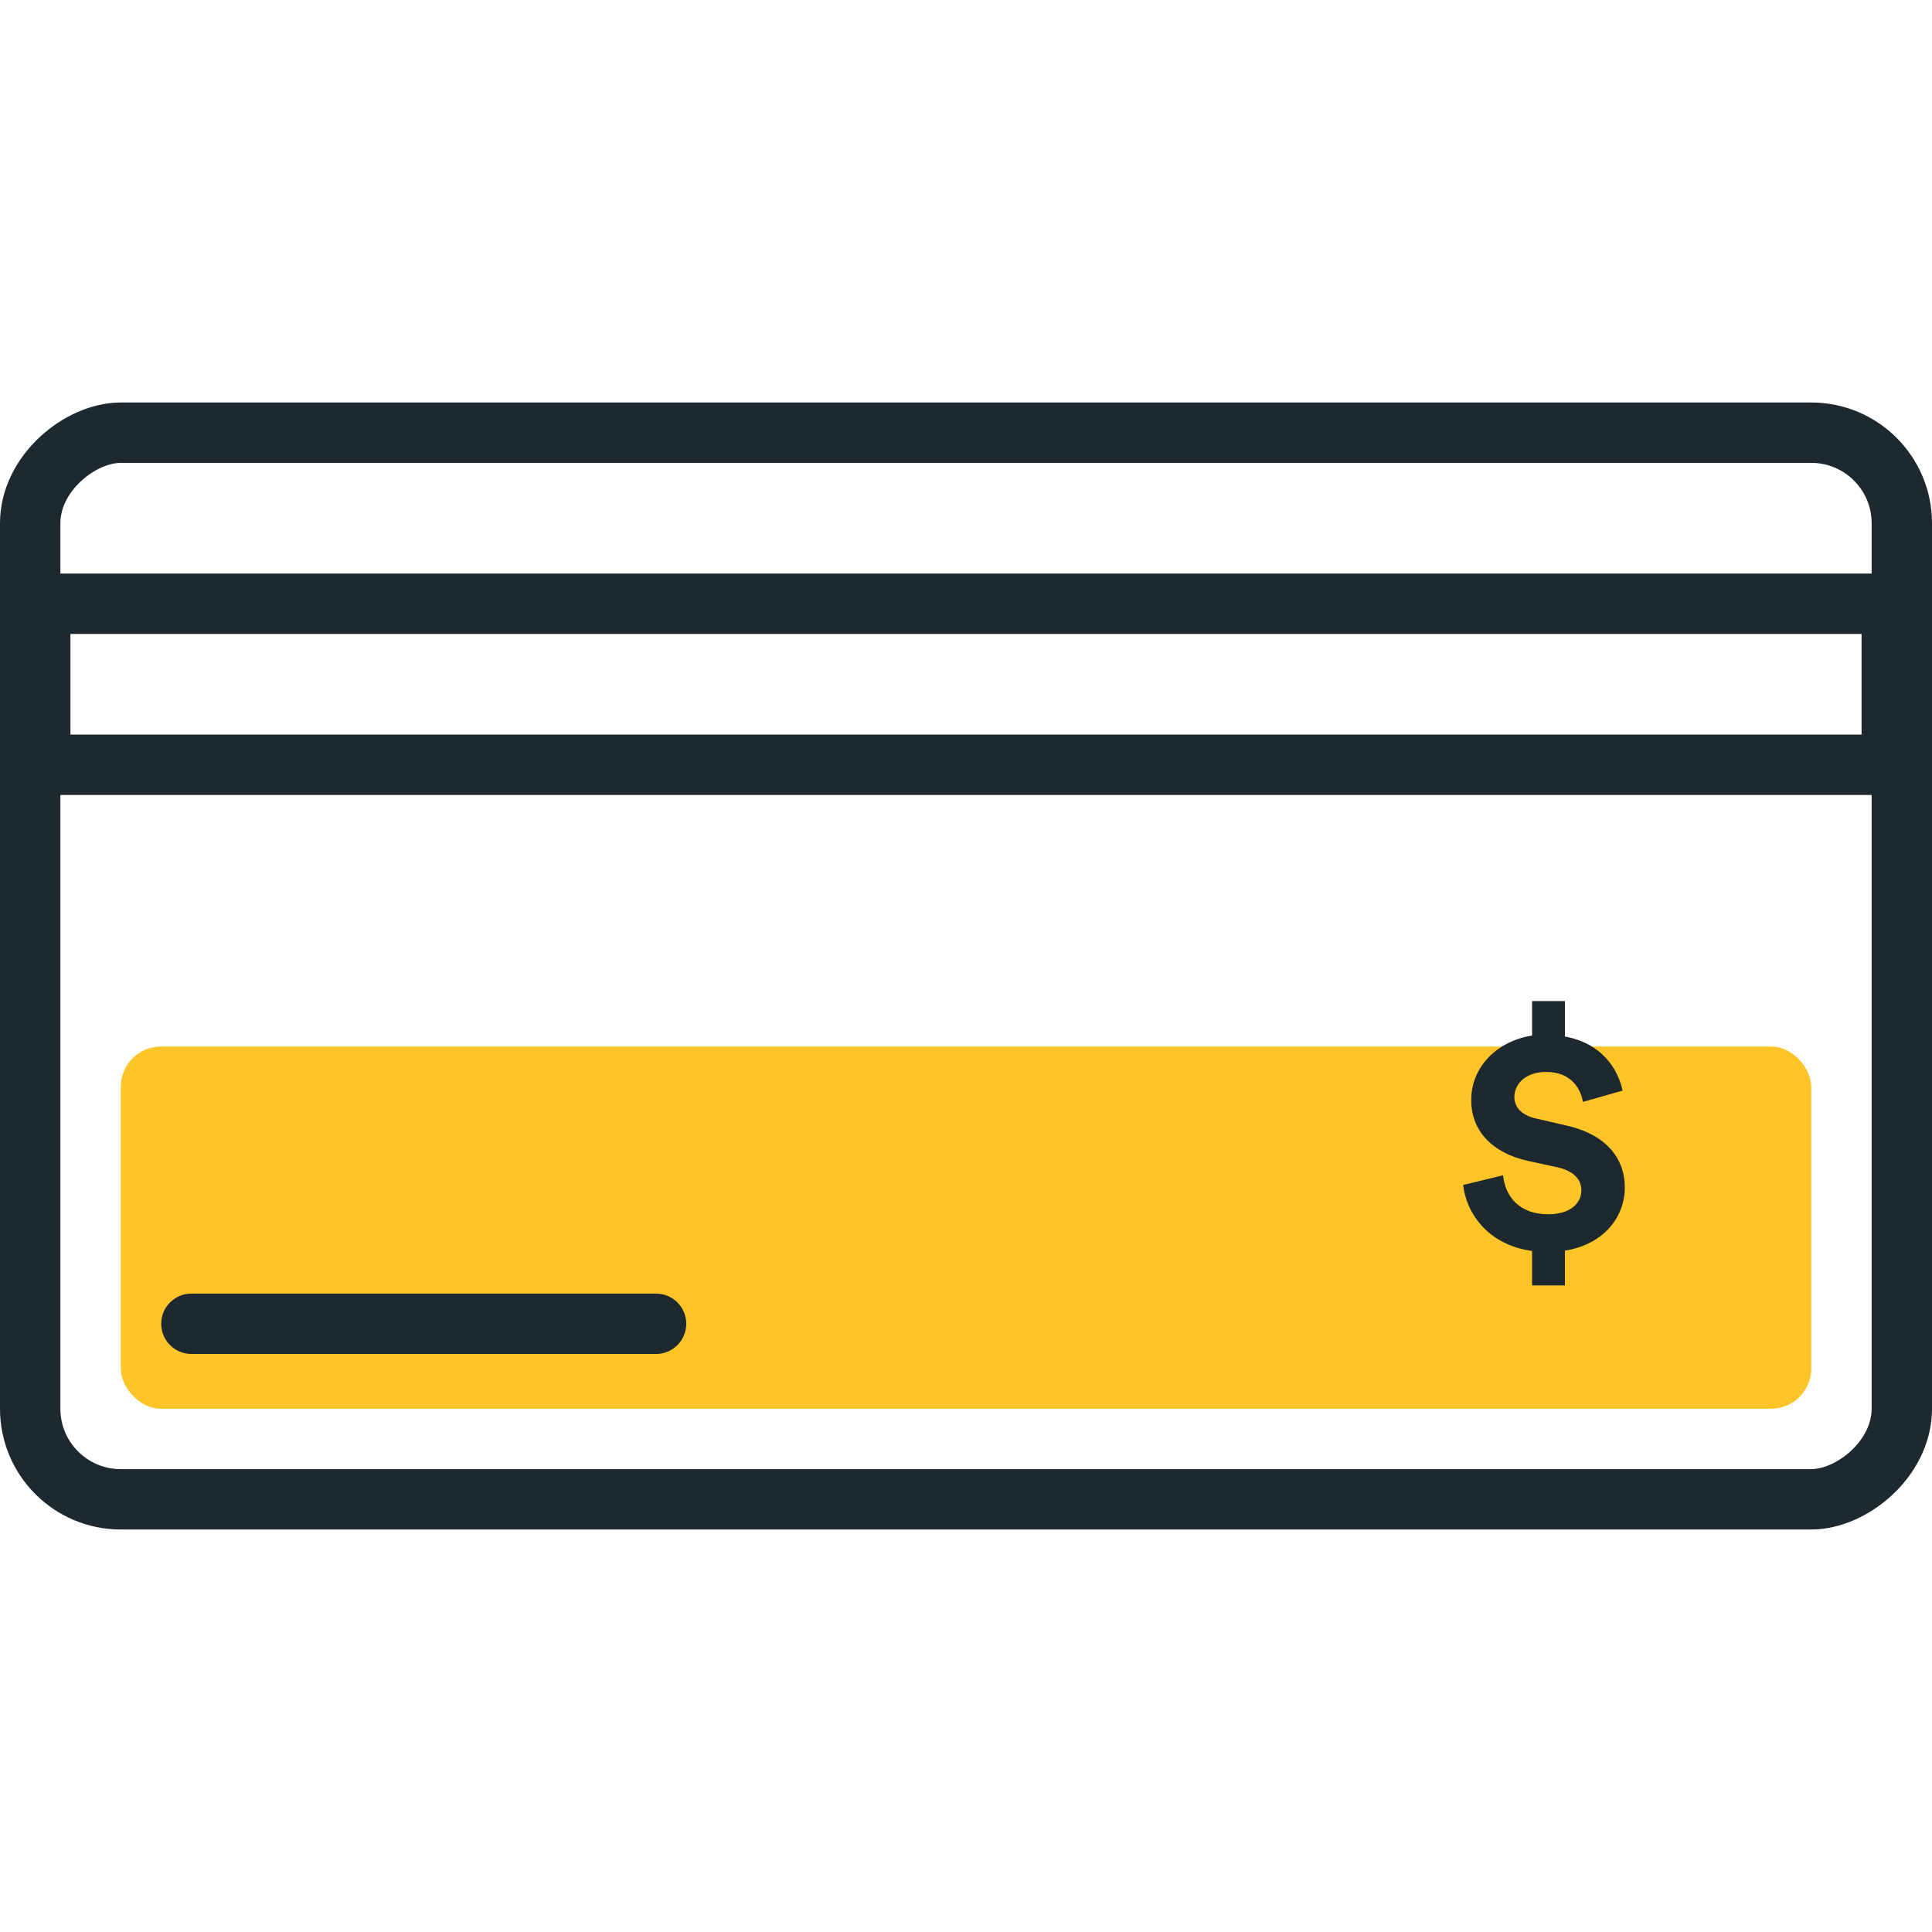 <svg width="48" height="48" viewBox="0 0 48 48" fill="none" xmlns="http://www.w3.org/2000/svg">
<rect x="47.25" y="10.75" width="26.5" height="46.5" rx="2.25" transform="rotate(90 47.25 10.75)" stroke="#1D292E" stroke-width="1.5"/>
<rect x="3" y="26" width="42" height="9" rx="1" fill="#FFC528"/>
<rect x="47" y="15" width="4" height="46" transform="rotate(90 47 15)" stroke="#1D292E" stroke-width="1.5"/>
<path d="M38.88 31.936L38.88 31.072C39.84 30.92 40.368 30.24 40.368 29.504C40.368 28.784 39.912 28.184 38.904 27.96L38.176 27.792C37.8 27.712 37.624 27.504 37.624 27.256C37.624 26.928 37.904 26.632 38.416 26.632C39.072 26.632 39.28 27.096 39.328 27.376L40.312 27.096C40.2 26.56 39.8 25.92 38.88 25.752L38.88 24.872L38.064 24.872L38.064 25.728C37.208 25.864 36.552 26.488 36.552 27.336C36.552 28.104 37.088 28.648 37.952 28.84L38.688 29C39.088 29.088 39.288 29.296 39.288 29.568C39.288 29.92 38.984 30.168 38.464 30.168C37.728 30.168 37.392 29.704 37.344 29.2L36.352 29.44C36.424 30.12 36.952 30.928 38.064 31.08L38.064 31.936L38.88 31.936Z" fill="#1D292E"/>
<path d="M4.755 32.139C4.34 32.139 4.005 32.475 4.005 32.889C4.005 33.303 4.34 33.639 4.755 33.639V32.139ZM16.3 33.639C16.714 33.639 17.05 33.303 17.05 32.889C17.05 32.475 16.714 32.139 16.3 32.139V33.639ZM4.755 33.639H16.3V32.139H4.755V33.639Z" fill="#1D292E"/>
</svg>
